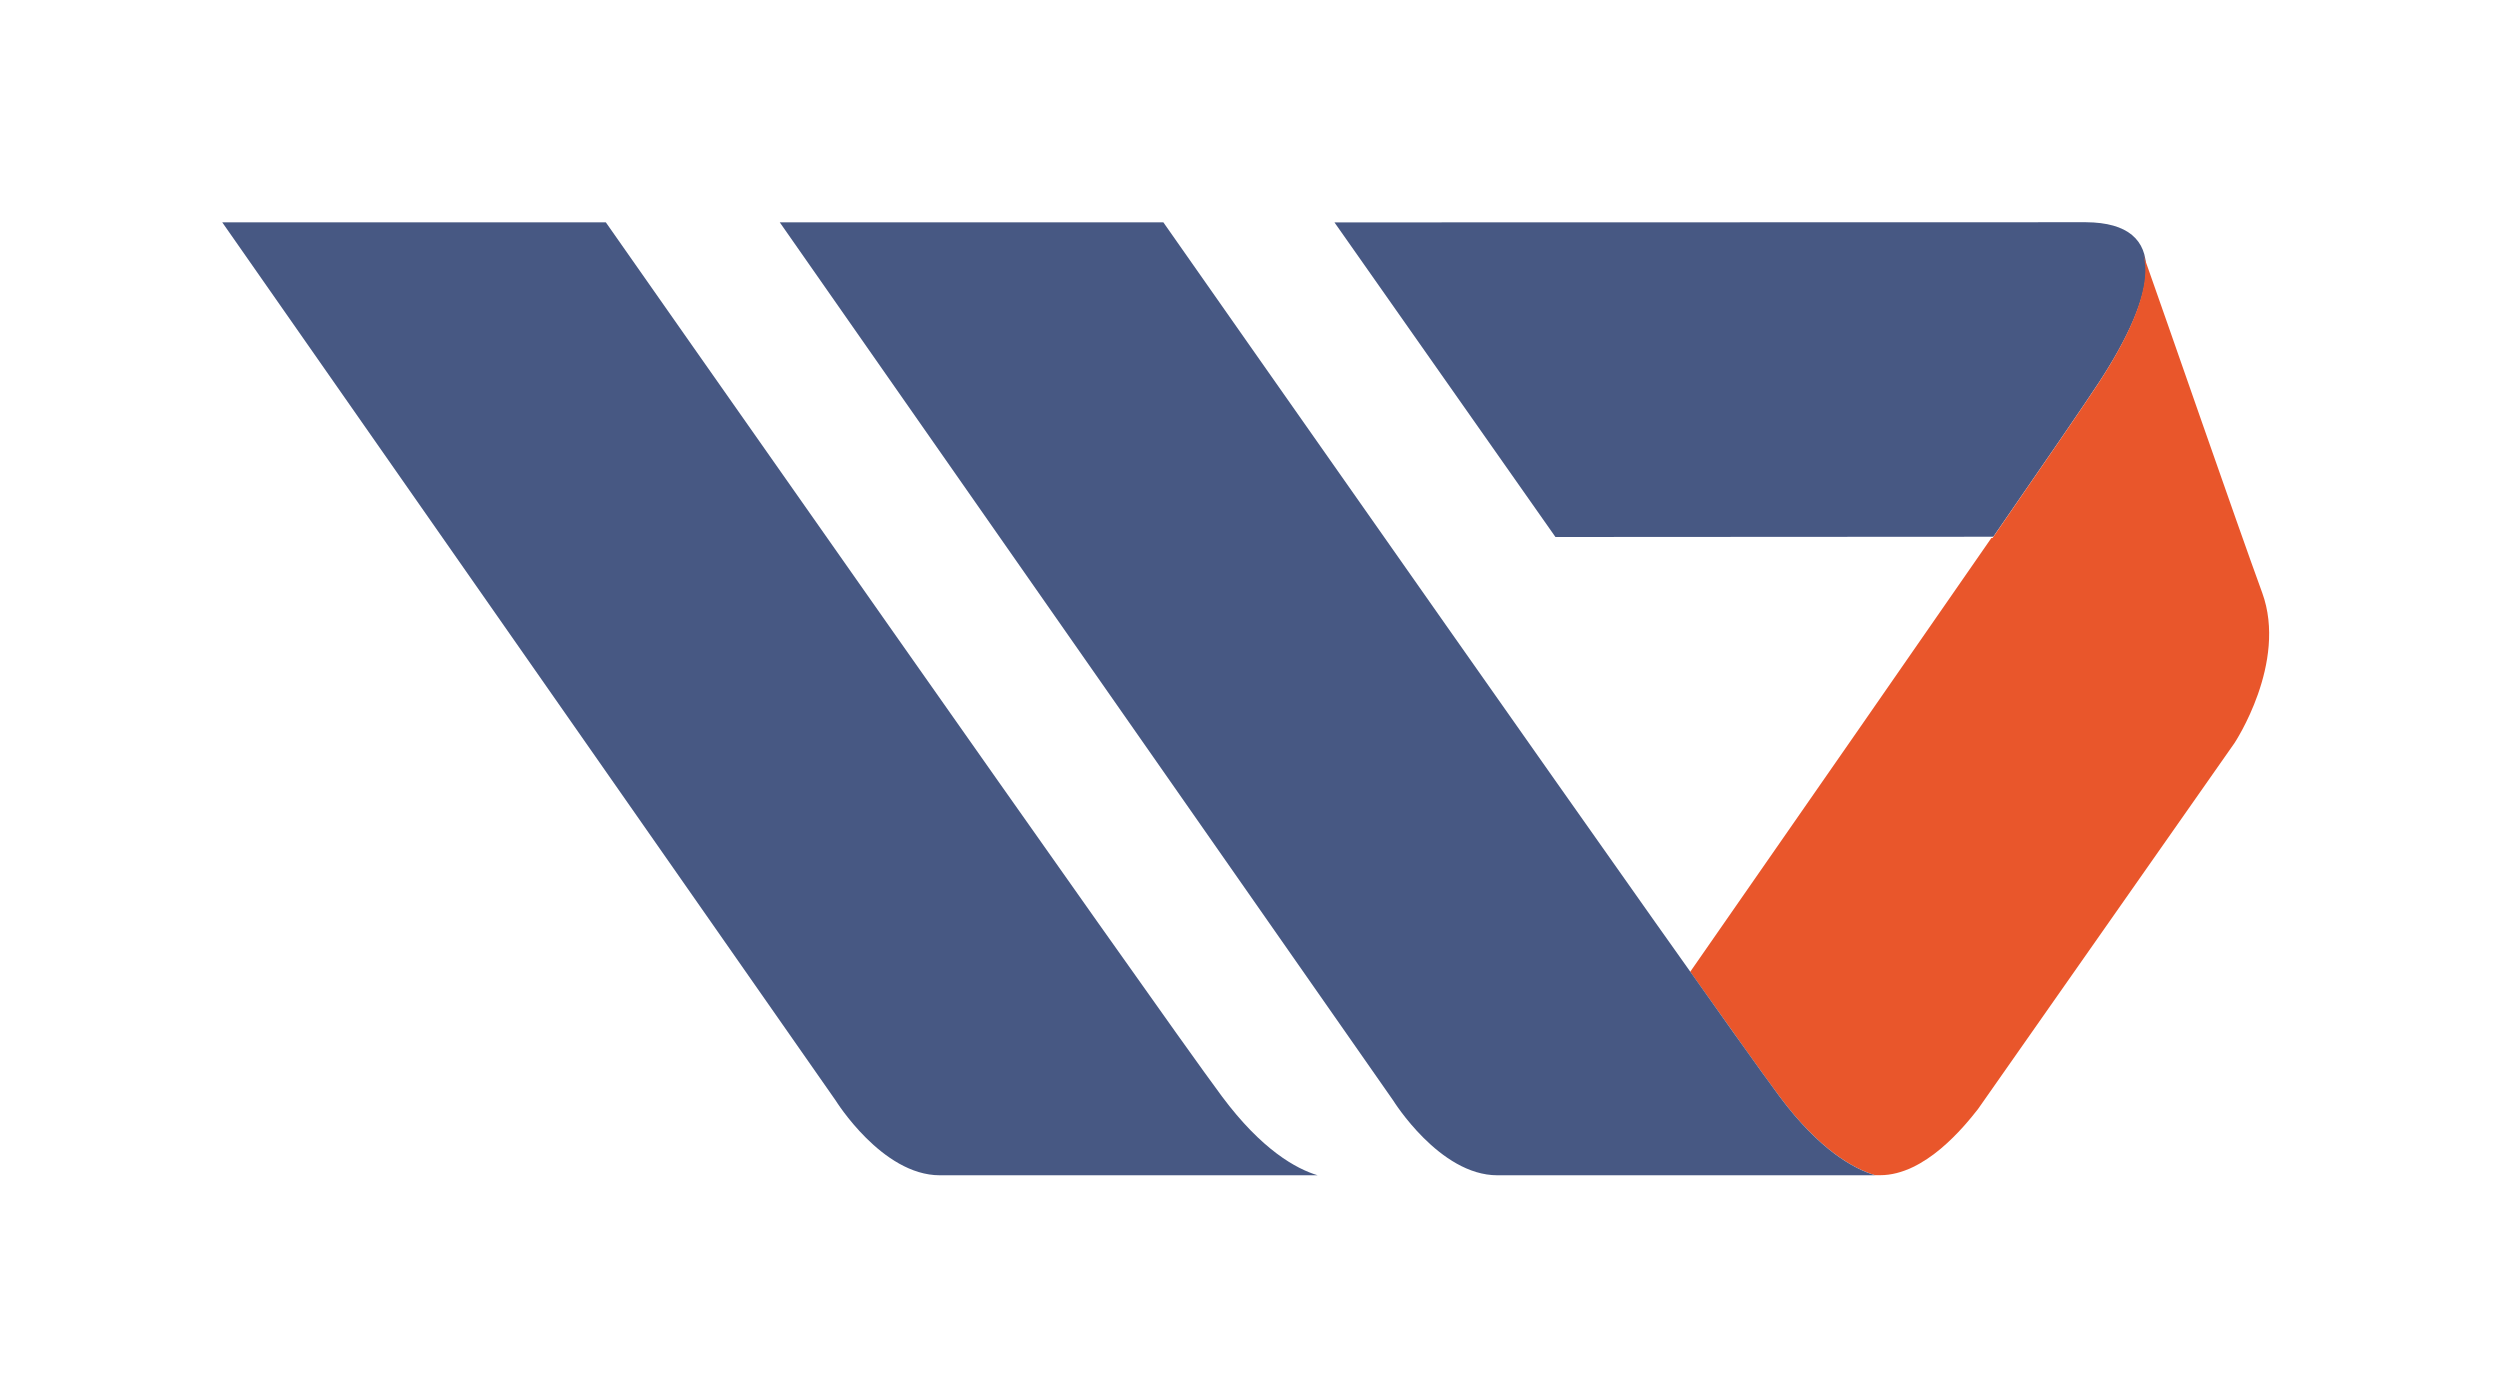 <svg width="180" height="100" viewBox="0 0 180 100" fill="none" xmlns="http://www.w3.org/2000/svg">
<path fill-rule="evenodd" clip-rule="evenodd" d="M111.992 38.664L143.518 38.646C147.273 33.213 150.094 29.102 151.102 27.566C155.311 21.15 156.319 16.043 150.186 16L96.081 16.012C100.912 22.895 106.412 30.724 111.992 38.664Z" fill="#475883"/>
<path fill-rule="evenodd" clip-rule="evenodd" d="M142.412 79.857L160.879 53.506C160.879 53.506 164.726 47.729 162.876 42.671C161.051 37.681 155.987 23.043 154.297 18.28C154.967 20.369 153.597 23.774 151.046 27.658C150.039 29.188 147.218 33.299 143.463 38.738H143.377C139.241 44.724 129.298 59.03 121.696 69.969C124.818 74.376 127.153 77.645 128.112 78.929C130.988 82.795 133.477 84.153 135.007 84.614H135.369C138.614 84.614 141.441 81.093 142.412 79.857Z" fill="#E9562B"/>
<path fill-rule="evenodd" clip-rule="evenodd" d="M56.142 16.006L100.316 79.243C100.316 79.243 103.646 84.62 107.807 84.62H135.013C133.476 84.159 130.994 82.801 128.118 78.936C123.306 72.471 83.76 16.006 83.76 16.006H56.142Z" fill="#475883"/>
<path fill-rule="evenodd" clip-rule="evenodd" d="M16 16.006L60.173 79.243C60.173 79.243 63.504 84.62 67.665 84.62H94.871C93.334 84.159 90.852 82.801 87.976 78.936C83.164 72.471 43.618 16.006 43.618 16.006H16Z" fill="#475883"/>
</svg>
